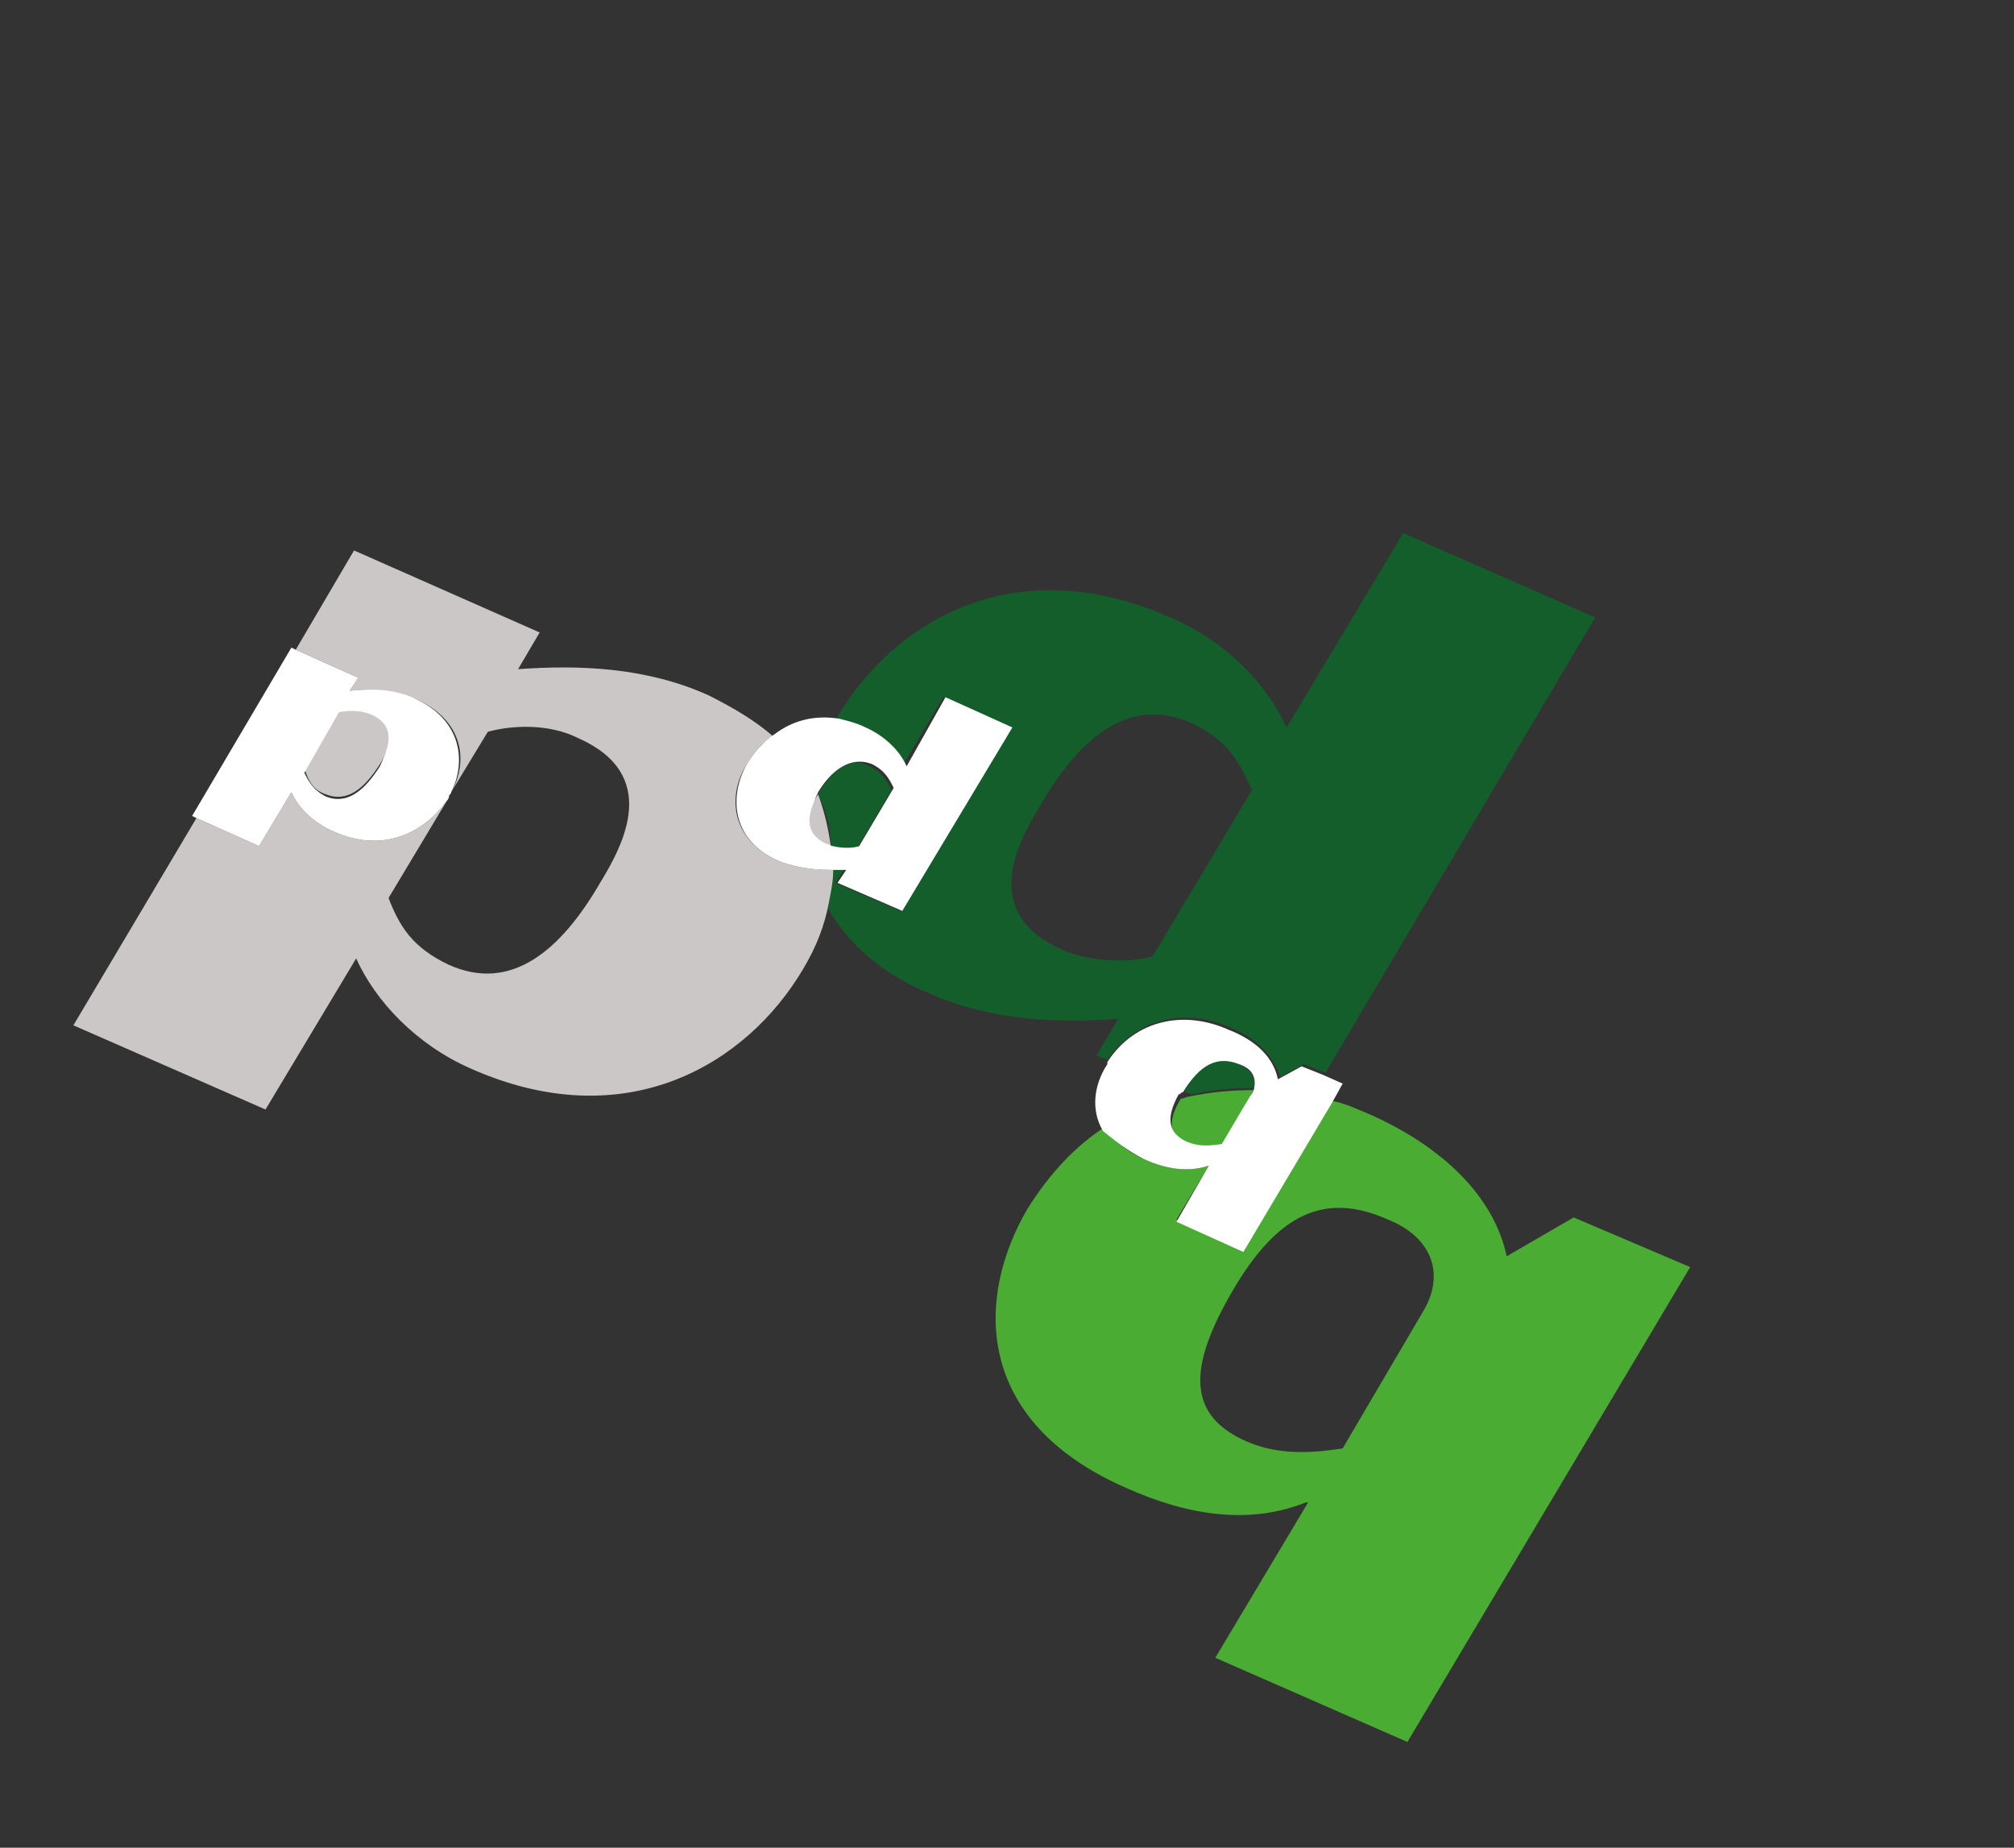 <?xml version="1.0" encoding="utf-8"?>
<!-- Generator: Adobe Illustrator 25.2.1, SVG Export Plug-In . SVG Version: 6.00 Build 0)  -->
<svg version="1.1" id="Layer_1" xmlns="http://www.w3.org/2000/svg" xmlns:xlink="http://www.w3.org/1999/xlink" x="0px" y="0px"
	 viewBox="0 0 93.3 85.6" style="enable-background:new 0 0 93.3 85.6;" xml:space="preserve">
<rect x="0" y="0" width="93.3" height="85.6" fill="#333333" stroke="none"/>
<style type="text/css">
	.st0{fill:none;}
	.st1{fill:#145E2C;}
	.st2{fill:#CAC7C6;}
	.st3{fill:#FFFFFF;}
	.st4{fill:#4AAC33;}
</style>
<g>
	<path class="st0" d="M58,36.5c-0.6-1.2-1.1-2.3-2.8-3.1c-2.9-1.3-5.2,0.8-7,3.8c-1.1,1.8-2.8,5.1,1,6.7c1.4,0.6,3.2,0.6,4.2,0.3
		L58,36.5z"/>
	<path class="st0" d="M54.8,50.6c0,0.1-0.1,0.1-0.1,0.2c0.1,0,0.3-0.1,0.4-0.1L54.8,50.6z"/>
	<path class="st0" d="M20.7,37.1L18,41.7c0.6,1.2,1.1,2.3,2.8,3.1c2.9,1.3,5.2-0.8,7-3.8c1.1-1.8,2.8-5.1-1-6.7
		c-1.4-0.6-3.2-0.6-4.2-0.3L21,36.7c0,0.1-0.1,0.1-0.1,0.2C20.8,37,20.8,37.1,20.7,37.1z"/>
	<path class="st0" d="M64.3,56.4c-2.9-1.3-5.1-0.2-7.2,3.3c-2.1,3.6-2.1,5.7,0.7,7c1.2,0.5,2.5,0.7,4.4,0.3l3.7-6.3
		C67,59,66.3,57.3,64.3,56.4z"/>
	<path class="st1" d="M37.9,36.8C37.9,36.8,37.9,36.8,37.9,36.8c0.4,0.8,0.6,1.6,0.6,2.5c0.4,0.1,0.9,0.1,1.2,0l1.6-2.7
		c-0.2-0.4-0.4-0.8-1-1.1C39.4,35,38.5,35.7,37.9,36.8z"/>
	<path class="st1" d="M57,47.6c1.2,0.5,2,1.3,2.3,2.3l1.1-0.6l1,0.4l12.5-21.1L65,24.7l-5.4,9c-0.9-2-2.8-4-5.4-5.1
		c-7.2-3.2-12.8,0.2-15.4,4.6c0,0,0,0.1-0.1,0.1c0.4,0.1,0.8,0.2,1.2,0.4c0.9,0.4,1.6,1.1,1.9,1.8l1.9-3.2l3.1,1.4l-5.1,8.5l-3-1.3
		l0.4-0.6c-0.2,0-0.5,0-0.7,0c0,0.5-0.1,1-0.2,1.5c0.9,1.7,2.4,3.2,4.8,4.2c2.9,1.3,6,1.4,8.8,1.2l-1,1.7l0.5,0.2
		C52.7,47.1,55,46.7,57,47.6z M49.2,44c-3.8-1.7-2.1-4.9-1-6.7c1.8-3.1,4.1-5.1,7-3.8c1.7,0.8,2.2,1.8,2.8,3.1l-4.6,7.7
		C52.4,44.6,50.6,44.6,49.2,44z"/>
	<path class="st1" d="M58.1,50.4c0.1-0.5-0.2-0.9-0.7-1.1c-1-0.5-1.8-0.1-2.5,1.2c0,0,0,0.1,0,0.1l0.3,0.1
		C56,50.5,57.1,50.4,58.1,50.4z"/>
	<path class="st2" d="M15.1,36.8c1,0.4,1.8-0.3,2.5-1.4c0.4-0.7,1-1.8-0.4-2.4c-0.5-0.2-1.1-0.2-1.5-0.1l-1.6,2.7
		C14.3,36.2,14.5,36.6,15.1,36.8z"/>
	<path class="st2" d="M38.2,39.2c0.1,0,0.2,0.1,0.3,0.1c-0.1-0.8-0.3-1.7-0.6-2.5C37.5,37.4,36.9,38.6,38.2,39.2z"/>
	<path class="st2" d="M36.1,39.9c-2.3-1-2.4-3.1-1.5-4.5c0.3-0.5,0.7-1,1.2-1.3c-0.8-0.7-1.8-1.3-3-1.9c-2.9-1.3-6-1.4-8.8-1.2
		l1-1.7l-8.6-3.8l-2.7,4.6l2.9,1.3L16.2,32c1-0.1,2.1,0,3.1,0.4c2.2,1,2.4,2.9,1.6,4.3l1.7-2.8c1.1-0.3,2.8-0.4,4.2,0.3
		c3.8,1.7,2.1,4.9,1,6.7c-1.8,3.1-4.1,5.1-7,3.8c-1.7-0.8-2.3-1.8-2.8-3.1l2.7-4.5c-1,1.4-2.9,2.5-5.3,1.4c-0.9-0.4-1.6-1.1-1.9-1.8
		L12,39.2l-2.9-1.3l-5.7,9.6l8.9,3.9l4.2-7c0.9,2,2.8,4,5.3,5.1c7.2,3.2,12.8-0.2,15.4-4.6c0.6-1,1-2,1.2-3.1c0.1-0.5,0.2-1,0.2-1.5
		C37.7,40.3,36.9,40.2,36.1,39.9z"/>
	<path class="st3" d="M13.5,36.7c0.3,0.7,1,1.4,1.9,1.8c2.4,1.1,4.3,0,5.3-1.4c0.1-0.1,0.1-0.2,0.1-0.2c0-0.1,0.1-0.1,0.1-0.2
		c0.7-1.4,0.5-3.3-1.6-4.3c-1-0.5-2.1-0.5-3.1-0.4l0.4-0.6l-2.9-1.3L13.5,30l-4.6,7.8l0.2,0.1l2.9,1.3L13.5,36.7z M15.7,33
		c0.4-0.1,1-0.1,1.5,0.1c1.3,0.6,0.7,1.7,0.4,2.4c-0.7,1.1-1.5,1.8-2.5,1.4c-0.6-0.3-0.8-0.7-1-1.1L15.7,33z"/>
	<path class="st3" d="M34.6,35.4c-0.8,1.4-0.8,3.5,1.5,4.5c0.8,0.3,1.6,0.4,2.4,0.4c0.2,0,0.5,0,0.7,0l-0.4,0.6l3,1.3l5.1-8.5
		l-3.1-1.4L42,35.5c-0.3-0.7-1-1.4-1.9-1.8c-0.4-0.2-0.8-0.3-1.2-0.4c-1.2-0.2-2.2,0.1-3,0.7C35.3,34.4,34.9,34.9,34.6,35.4z
		 M40.4,35.4c0.6,0.3,0.8,0.7,1,1.1l-1.6,2.7c-0.3,0.1-0.8,0.1-1.2,0c-0.1,0-0.2-0.1-0.3-0.1c-1.3-0.6-0.7-1.7-0.4-2.4c0,0,0,0,0,0
		C38.5,35.7,39.4,35,40.4,35.4z"/>
	<path class="st4" d="M72.9,56.4l-3.1,1.8c-0.6-2.8-3-5.1-6.4-6.6c-0.5-0.2-1.1-0.5-1.7-0.6l-4.1,6.9l-3.1-1.4L56,54l0,0
		c-0.9,0.3-1.9,0.2-3-0.3c-0.9-0.4-1.4-0.9-1.8-1.5c-1.4,0.9-2.6,2.2-3.6,3.8c-2.4,4.1-2.5,9.8,4.5,12.9c3.1,1.4,5.9,1.7,8.4,0.7
		l0.1,0l-4.3,7.2l8.9,3.9l13.1-22L72.9,56.4z M65.9,60.8l-3.7,6.3c-1.9,0.3-3.2,0.2-4.4-0.3c-2.8-1.2-2.8-3.4-0.7-7
		c2.1-3.6,4.3-4.6,7.2-3.3C66.3,57.3,67,59,65.9,60.8z"/>
	<path class="st4" d="M55,53c0.4,0.2,0.9,0.2,1.6,0.1l1.3-2.2c0.1-0.2,0.1-0.3,0.2-0.4c-1,0-2.1,0.1-3,0.3c-0.1,0-0.3,0.1-0.4,0.1
		C54.1,51.9,54.1,52.6,55,53z"/>
	<path class="st3" d="M53,53.7c1.1,0.5,2.1,0.6,3,0.3l0,0l-1.5,2.6l3.1,1.4l4.1-6.9l0.5-0.9l-0.9-0.4l-1-0.4l-1.1,0.6
		c-0.2-1-1-1.8-2.3-2.3c-2-0.9-4.3-0.5-5.6,1.5c0,0,0,0,0,0.1c-0.6,0.9-0.8,2.1-0.2,3.1C51.6,52.8,52.2,53.3,53,53.7z M54.8,50.6
		C54.8,50.5,54.8,50.5,54.8,50.6c0.8-1.3,1.6-1.7,2.6-1.3c0.6,0.2,0.8,0.6,0.7,1.1c0,0.1-0.1,0.3-0.2,0.4l-1.3,2.2
		c-0.7,0.1-1.1,0.1-1.6-0.1c-0.9-0.4-1-1.1-0.4-2.2C54.7,50.7,54.7,50.6,54.8,50.6z"/>
</g>
</svg>
